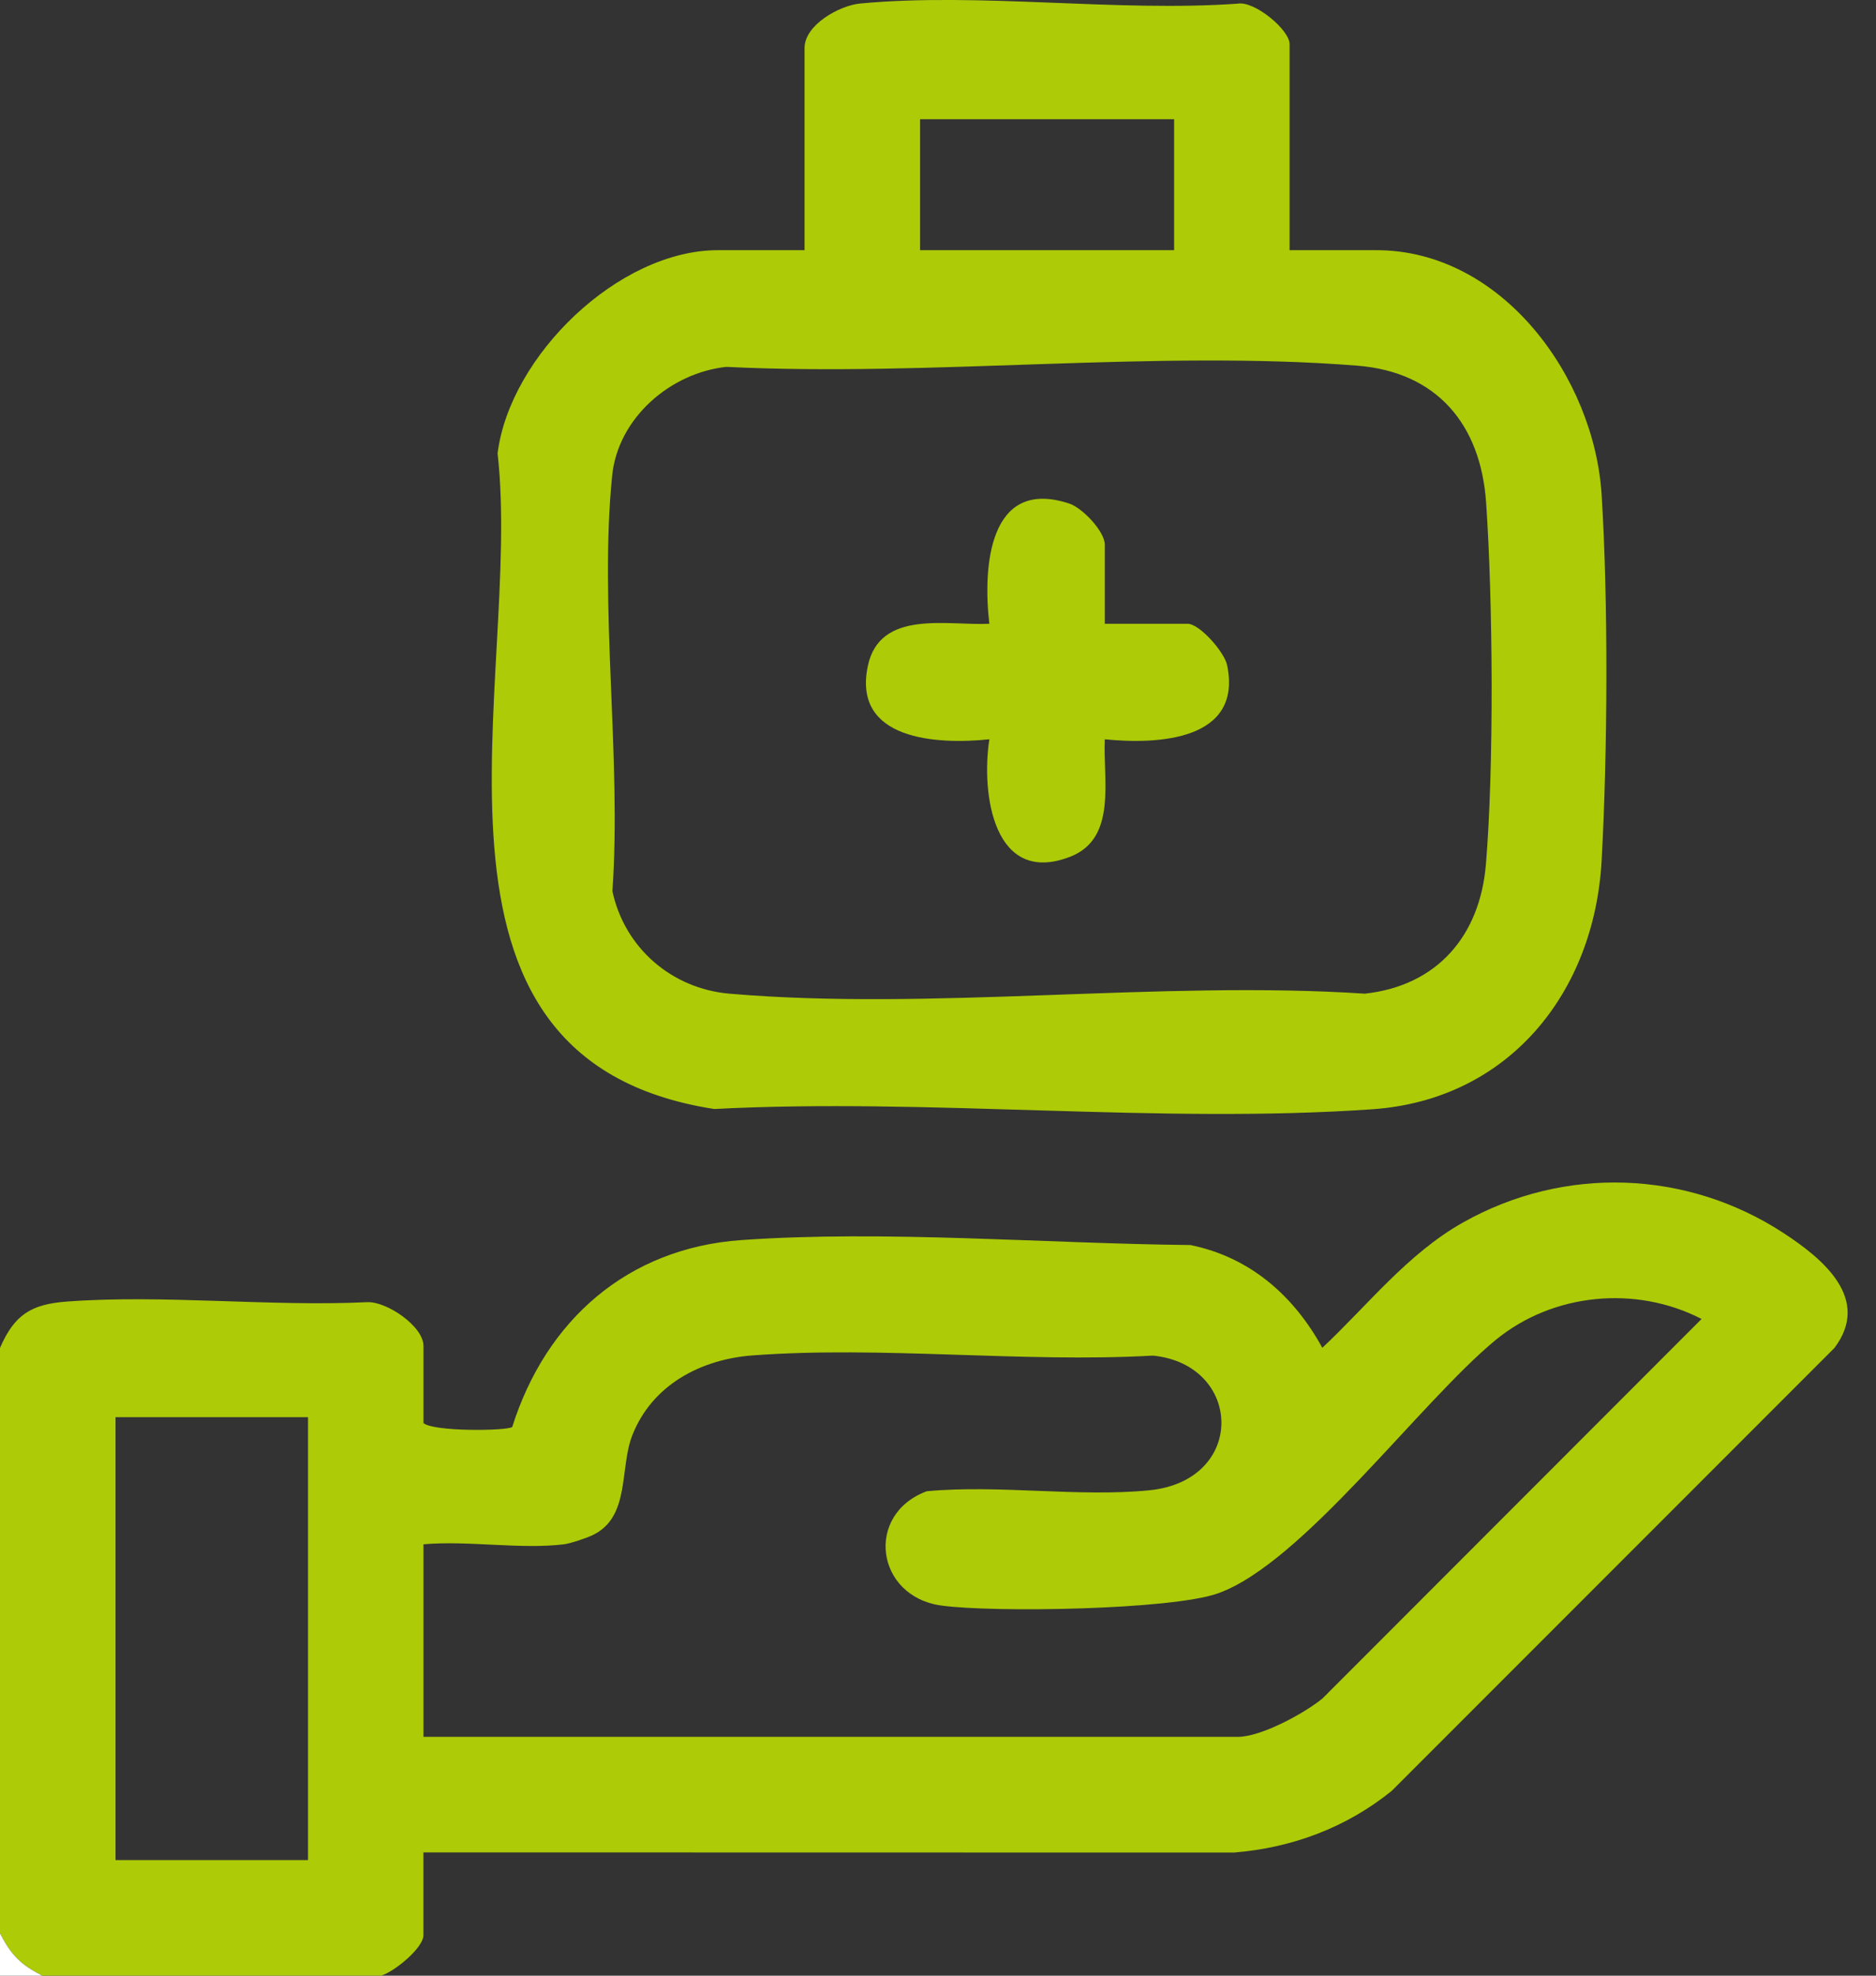 <?xml version="1.0" encoding="UTF-8"?> <svg xmlns="http://www.w3.org/2000/svg" width="38" height="40" viewBox="0 0 38 40" fill="none"><rect x="0" y="0" width="38" height="40" fill="#333333" stroke="none"/><g id="Group 7"><path id="Vector" d="M0 27.29C0.292 26.617 0.631 26.404 1.362 26.351C3.32 26.206 5.461 26.458 7.438 26.364C7.832 26.345 8.578 26.851 8.578 27.251V28.811C8.774 28.988 10.254 28.972 10.375 28.892C11.06 26.726 12.713 25.271 15.012 25.107C17.924 24.901 21.187 25.178 24.111 25.207C25.317 25.451 26.204 26.229 26.785 27.288C27.71 26.42 28.509 25.386 29.63 24.753C31.677 23.598 34.163 23.681 36.128 24.965C36.919 25.481 37.91 26.295 37.158 27.291L28.191 36.258C27.27 37.002 26.176 37.411 24.995 37.507L8.577 37.504V39.18C8.577 39.441 7.978 39.927 7.719 39.999H0.857C0.411 39.767 0.231 39.587 0 39.142V27.289V27.29ZM11.424 31.266C10.55 31.374 9.475 31.186 8.578 31.266V35.165H25.071C25.543 35.165 26.413 34.694 26.789 34.387L34.467 26.704C33.134 26.017 31.454 26.178 30.294 27.131C28.764 28.389 26.372 31.664 24.663 32.262C23.71 32.595 20.129 32.651 19.073 32.507C17.732 32.325 17.514 30.658 18.772 30.192C20.222 30.055 21.848 30.315 23.277 30.173C25.256 29.977 25.175 27.628 23.355 27.446C20.714 27.594 17.858 27.246 15.243 27.442C14.195 27.52 13.206 28.041 12.807 29.062C12.546 29.73 12.77 30.706 12.014 31.076C11.887 31.139 11.553 31.25 11.425 31.266H11.424ZM6.238 28.693H2.34V37.66H6.239V28.693H6.238Z" fill="#ADCB07"></path><path id="Vector_2" d="M0.857 40H0V39.143C0.232 39.588 0.411 39.769 0.857 40Z" fill="white"></path><path id="Vector_3" d="M26.123 5.065H27.877C30.436 5.065 32.294 7.653 32.442 10.013C32.579 12.191 32.563 15.244 32.442 17.428C32.295 20.092 30.567 22.264 27.802 22.458C23.486 22.76 18.818 22.226 14.466 22.453C7.92 21.438 10.598 13.765 10.079 9.179C10.327 7.205 12.529 5.065 14.543 5.065H16.297V0.971C16.297 0.505 17.002 0.111 17.424 0.071C19.842 -0.157 22.613 0.248 25.07 0.074C25.411 0.012 26.122 0.605 26.122 0.893V5.065H26.123ZM23.783 2.414H18.637V5.065H23.783V2.414ZM14.721 7.427C13.581 7.545 12.518 8.463 12.4 9.628C12.133 12.272 12.593 15.352 12.405 18.042C12.649 19.189 13.605 20.017 14.774 20.118C18.881 20.471 23.487 19.845 27.646 20.118C29.112 19.958 29.977 18.947 30.098 17.503C30.264 15.524 30.241 12.166 30.102 10.171C29.993 8.598 29.111 7.531 27.49 7.403C23.397 7.079 18.859 7.633 14.72 7.428L14.721 7.427Z" fill="#ADCB07"></path><path id="Vector_4" d="M22.38 12.629H24.056C24.3 12.629 24.802 13.203 24.856 13.466C25.175 14.997 23.449 15.076 22.379 14.968C22.339 15.783 22.635 16.975 21.677 17.346C20.127 17.945 19.87 16.073 20.04 14.968C18.979 15.078 17.261 14.988 17.579 13.482C17.823 12.334 19.187 12.67 20.04 12.629C19.908 11.509 20.015 9.655 21.656 10.194C21.926 10.282 22.379 10.759 22.379 11.03V12.629H22.38Z" fill="#ADCB07"></path></g></svg> 